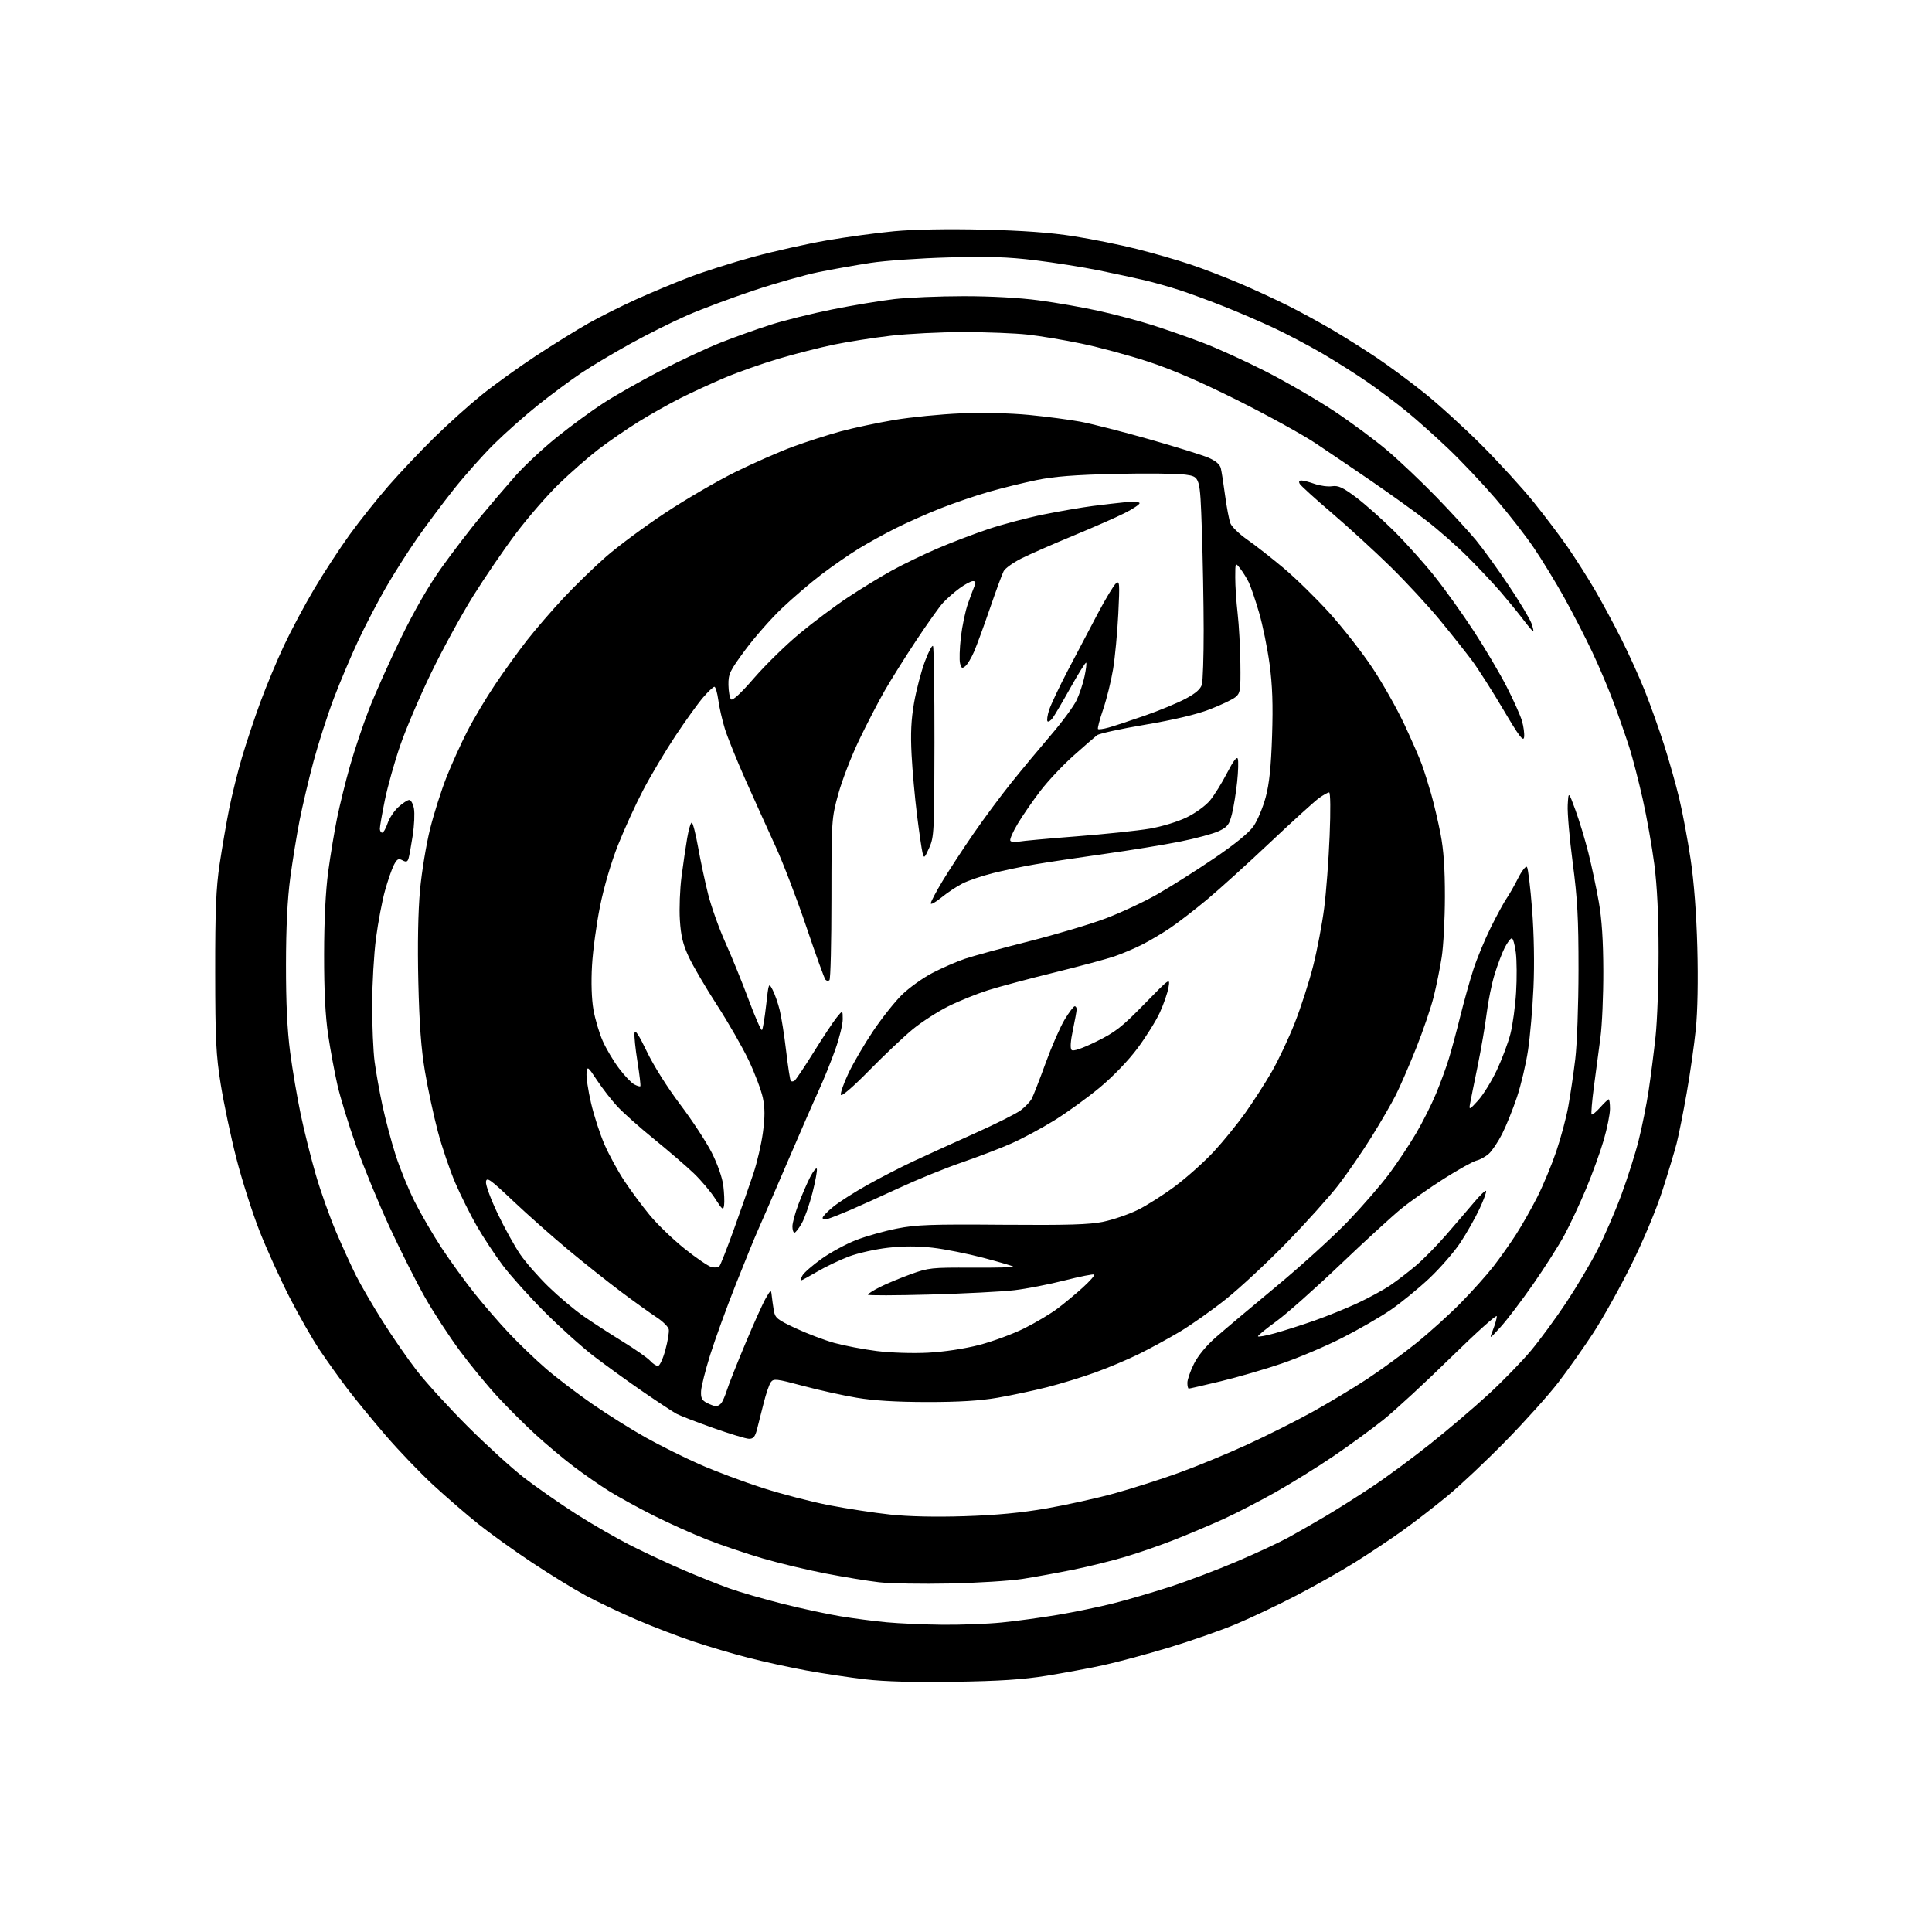 <?xml version="1.0" encoding="UTF-8" standalone="no"?>
<svg 
  version="1.1" 
  xmlns="http://www.w3.org/2000/svg" 
  xmlns:xlink="http://www.w3.org/1999/xlink" 
  xmlns:svg="http://www.w3.org/2000/svg"
  xmlns:rdf="http://www.w3.org/1999/02/22-rdf-syntax-ns#"
  xmlns:cc="http://creativecommons.org/ns#"
  xmlns:dc="http://purl.org/dc/elements/1.1/"
  viewBox="0 0 768 768"
  width="768"
  height="768"
>
<style>svg {background-color: white; }</style>"
<path stroke="none" fill="black" fill-rule="evenodd" d="M379.50,668.53C363.55,668.78 351.64,668.45 344.00,667.56C337.68,666.83 327.10,665.24 320.50,664.03C313.90,662.82 303.55,660.55 297.50,658.99C291.45,657.44 281.63,654.53 275.68,652.54C269.73,650.55 259.61,646.67 253.18,643.91C246.76,641.16 237.68,636.85 233.00,634.34C228.32,631.82 218.65,625.89 211.50,621.14C204.35,616.40 194.75,609.51 190.16,605.83C185.57,602.15 177.57,595.24 172.39,590.48C167.21,585.71 158.65,576.79 153.36,570.66C148.07,564.52 141.18,556.12 138.05,552.00C134.91,547.88 129.99,540.98 127.10,536.68C124.21,532.39 118.81,522.94 115.10,515.68C111.39,508.43 106.00,496.55 103.14,489.27C100.28,481.99 96.13,468.96 93.92,460.31C91.71,451.67 88.94,438.49 87.75,431.05C85.87,419.32 85.58,413.33 85.55,386.50C85.53,361.71 85.88,353.09 87.31,343.50C88.30,336.90 90.00,327.00 91.10,321.50C92.21,316.00 94.50,306.77 96.21,301.00C97.92,295.23 101.22,285.32 103.55,279.00C105.88,272.68 110.06,262.64 112.85,256.70C115.63,250.77 121.03,240.64 124.85,234.20C128.66,227.77 135.04,218.00 139.02,212.50C143.00,207.00 150.00,198.22 154.56,193.00C159.13,187.78 167.28,179.17 172.68,173.87C178.08,168.57 186.51,161.00 191.41,157.04C196.31,153.08 205.99,146.11 212.91,141.55C219.84,136.99 229.29,131.12 233.93,128.51C238.56,125.90 247.23,121.56 253.18,118.88C259.13,116.19 268.67,112.22 274.38,110.05C280.08,107.88 291.44,104.29 299.62,102.06C307.81,99.84 320.86,96.92 328.64,95.57C336.41,94.22 348.45,92.58 355.39,91.93C363.24,91.19 376.62,90.95 390.76,91.28C406.53,91.65 417.57,92.45 426.76,93.90C434.06,95.04 445.40,97.33 451.96,98.99C458.53,100.65 468.04,103.39 473.11,105.09C478.18,106.79 487.07,110.20 492.85,112.67C498.64,115.14 507.30,119.14 512.09,121.55C516.89,123.96 524.80,128.27 529.66,131.13C534.52,133.99 542.43,138.97 547.24,142.19C552.05,145.41 560.60,151.74 566.24,156.25C571.88,160.77 582.13,170.10 589.00,176.98C595.88,183.87 605.14,194.00 609.58,199.50C614.01,205.00 620.14,213.10 623.18,217.50C626.23,221.90 631.05,229.49 633.91,234.36C636.76,239.23 641.55,248.12 644.55,254.11C647.56,260.09 651.76,269.38 653.89,274.75C656.02,280.11 659.42,289.64 661.44,295.91C663.46,302.19 666.20,311.86 667.52,317.41C668.85,322.96 670.88,333.80 672.03,341.50C673.39,350.51 674.34,363.02 674.71,376.59C675.06,389.72 674.83,401.99 674.11,409.09C673.47,415.37 671.84,426.80 670.48,434.50C669.13,442.20 667.33,451.20 666.49,454.50C665.64,457.80 663.06,466.35 660.75,473.50C658.29,481.14 653.18,493.30 648.36,503.00C643.84,512.08 637.05,524.23 633.27,530.00C629.48,535.77 623.28,544.55 619.48,549.50C615.69,554.45 606.26,564.95 598.54,572.83C590.82,580.71 580.32,590.60 575.21,594.81C570.10,599.02 562.07,605.21 557.35,608.58C552.64,611.94 544.22,617.55 538.64,621.04C533.06,624.52 522.61,630.44 515.41,634.18C508.20,637.93 497.40,643.05 491.41,645.57C485.41,648.09 473.30,652.33 464.50,654.98C455.70,657.63 444.00,660.77 438.50,661.96C433.00,663.15 422.88,665.03 416.00,666.14C406.71,667.64 397.34,668.26 379.50,668.53zM374.64,645.86C381.87,645.94 392.45,645.54 398.14,644.97C403.84,644.41 413.90,643.04 420.50,641.92C427.10,640.81 437.00,638.76 442.50,637.37C448.00,635.99 458.12,633.03 465.00,630.80C471.88,628.57 483.80,624.06 491.50,620.78C499.20,617.50 508.43,613.21 512.00,611.25C515.58,609.29 522.33,605.43 527.00,602.66C531.67,599.90 540.07,594.58 545.66,590.85C551.25,587.13 561.60,579.48 568.66,573.87C575.72,568.25 586.15,559.37 591.82,554.14C597.50,548.90 605.06,541.12 608.62,536.85C612.18,532.58 618.45,524.03 622.56,517.85C626.66,511.66 632.24,502.28 634.96,496.99C637.67,491.70 641.94,481.89 644.43,475.19C646.92,468.48 650.06,458.61 651.40,453.25C652.75,447.89 654.53,439.00 655.36,433.50C656.19,428.00 657.43,418.32 658.11,412.00C658.78,405.68 659.33,390.60 659.31,378.50C659.30,363.87 658.73,352.19 657.62,343.63C656.70,336.54 654.62,324.84 653.00,317.63C651.38,310.41 648.97,301.12 647.65,297.00C646.32,292.88 643.61,285.09 641.62,279.71C639.63,274.32 635.74,265.10 632.96,259.22C630.18,253.33 625.15,243.56 621.78,237.51C618.41,231.45 612.98,222.57 609.72,217.76C606.47,212.96 599.64,204.18 594.54,198.26C589.45,192.34 581.04,183.44 575.85,178.48C570.65,173.52 563.05,166.73 558.95,163.40C554.85,160.07 547.90,154.85 543.50,151.81C539.10,148.77 531.08,143.69 525.67,140.53C520.26,137.37 511.60,132.81 506.41,130.38C501.23,127.96 492.38,124.14 486.74,121.90C481.11,119.65 473.14,116.72 469.04,115.38C464.94,114.04 458.64,112.26 455.04,111.41C451.44,110.57 443.32,108.82 437.00,107.52C430.68,106.23 419.20,104.40 411.50,103.46C400.56,102.13 393.02,101.88 377.00,102.33C365.73,102.64 351.77,103.62 346.00,104.51C340.23,105.40 331.00,107.03 325.50,108.15C320.00,109.26 308.30,112.57 299.50,115.51C290.70,118.44 278.87,122.87 273.21,125.34C267.55,127.81 257.43,132.86 250.71,136.57C244.00,140.27 235.12,145.56 231.00,148.33C226.88,151.09 219.22,156.75 214.00,160.92C208.78,165.09 200.86,172.10 196.41,176.50C191.96,180.90 184.69,189.08 180.26,194.67C175.83,200.26 169.28,209.04 165.70,214.18C162.12,219.32 156.59,228.01 153.42,233.51C150.24,239.00 145.31,248.48 142.44,254.58C139.58,260.67 135.20,271.02 132.71,277.58C130.22,284.13 126.61,295.35 124.68,302.50C122.76,309.65 120.26,320.23 119.12,326.00C117.98,331.77 116.30,342.12 115.38,349.00C114.26,357.38 113.70,368.75 113.69,383.50C113.67,398.59 114.19,409.53 115.35,418.33C116.28,425.39 118.19,436.59 119.59,443.22C120.98,449.84 123.68,460.59 125.57,467.09C127.46,473.60 131.07,483.76 133.60,489.68C136.12,495.59 139.72,503.46 141.58,507.17C143.45,510.87 148.14,518.94 152.01,525.09C155.88,531.24 162.04,540.15 165.71,544.88C169.37,549.62 178.48,559.60 185.94,567.05C193.40,574.50 203.47,583.66 208.31,587.40C213.16,591.14 222.39,597.58 228.81,601.70C235.24,605.82 245.26,611.59 251.09,614.52C256.91,617.45 266.36,621.85 272.09,624.29C277.81,626.74 285.82,629.93 289.88,631.39C293.94,632.85 303.39,635.59 310.88,637.48C318.37,639.37 328.77,641.62 334.00,642.48C339.23,643.35 347.55,644.43 352.50,644.89C357.45,645.35 367.41,645.79 374.64,645.86zM377.50,629.46C366.50,629.69 353.90,629.47 349.50,628.97C345.10,628.47 335.52,626.91 328.21,625.49C320.90,624.08 309.65,621.38 303.21,619.50C296.77,617.62 286.84,614.26 281.15,612.03C275.45,609.80 265.85,605.49 259.81,602.45C253.78,599.41 245.84,595.05 242.17,592.76C238.50,590.47 232.12,586.04 228.00,582.92C223.88,579.79 217.09,574.11 212.92,570.29C208.75,566.47 202.02,559.78 197.98,555.42C193.93,551.06 187.14,542.82 182.89,537.09C178.64,531.37 172.36,521.76 168.94,515.73C165.52,509.71 159.16,497.07 154.80,487.64C150.45,478.21 144.49,463.75 141.57,455.50C138.64,447.25 135.32,436.45 134.18,431.50C133.04,426.55 131.37,417.55 130.46,411.50C129.33,403.92 128.82,393.97 128.84,379.50C128.85,365.95 129.43,354.24 130.47,346.50C131.36,339.90 132.96,330.23 134.04,325.00C135.12,319.77 137.40,310.55 139.12,304.50C140.83,298.45 144.20,288.40 146.61,282.16C149.02,275.93 154.76,263.10 159.36,253.66C164.84,242.43 170.50,232.65 175.73,225.36C180.12,219.23 187.02,210.23 191.06,205.36C195.09,200.49 201.33,193.19 204.91,189.15C208.49,185.11 215.94,178.16 221.46,173.72C226.98,169.28 235.31,163.18 239.98,160.17C244.64,157.16 254.76,151.42 262.48,147.42C270.19,143.41 281.00,138.36 286.50,136.19C292.00,134.01 300.91,130.83 306.31,129.10C311.70,127.38 322.73,124.64 330.81,123.01C338.89,121.38 350.00,119.54 355.50,118.90C361.00,118.27 373.38,117.74 383.00,117.74C393.80,117.73 405.29,118.36 413.00,119.40C419.88,120.32 430.68,122.22 437.00,123.63C443.32,125.04 452.77,127.55 458.00,129.21C463.23,130.87 472.23,134.01 478.00,136.20C483.77,138.38 495.16,143.57 503.29,147.72C511.43,151.88 523.63,158.96 530.41,163.46C537.19,167.96 546.73,175.04 551.62,179.20C556.50,183.36 565.24,191.65 571.04,197.63C576.83,203.61 583.88,211.29 586.70,214.70C589.52,218.11 595.39,226.23 599.74,232.74C604.10,239.25 608.16,246.02 608.78,247.79C609.39,249.55 609.71,251.00 609.49,251.00C609.27,251.00 607.46,248.86 605.47,246.25C603.49,243.64 599.54,238.80 596.71,235.50C593.88,232.20 587.95,225.89 583.53,221.47C579.11,217.05 571.60,210.44 566.83,206.79C562.06,203.13 552.38,196.19 545.33,191.36C538.27,186.53 528.23,179.72 523.00,176.23C517.77,172.75 503.76,165.02 491.85,159.08C477.13,151.72 465.78,146.82 456.35,143.74C448.73,141.25 436.88,138.04 430.00,136.61C423.12,135.17 413.45,133.55 408.50,133.01C403.55,132.46 392.07,132.01 382.99,132.01C373.92,132.00 360.87,132.66 353.99,133.47C347.12,134.27 337.00,135.86 331.50,136.99C326.00,138.13 316.11,140.65 309.53,142.60C302.95,144.55 293.27,147.97 288.03,150.19C282.79,152.42 274.94,156.03 270.60,158.21C266.25,160.39 258.77,164.60 253.97,167.57C249.17,170.54 241.93,175.52 237.88,178.63C233.82,181.75 226.74,187.95 222.15,192.40C217.55,196.86 209.90,205.68 205.13,212.00C200.37,218.32 192.68,229.57 188.05,237.00C183.42,244.43 175.92,258.15 171.39,267.50C166.86,276.85 161.32,289.85 159.07,296.39C156.82,302.93 154.09,312.67 152.99,318.04C151.90,323.42 151.00,328.53 151.00,329.41C151.00,330.28 151.42,331.00 151.92,331.00C152.43,331.00 153.39,329.34 154.06,327.32C154.73,325.29 156.66,322.37 158.36,320.82C160.06,319.27 162.00,318.00 162.68,318.00C163.36,318.00 164.20,319.53 164.55,321.40C164.90,323.27 164.68,328.11 164.06,332.15C163.44,336.19 162.70,340.29 162.40,341.25C161.98,342.63 161.46,342.78 159.97,341.98C158.39,341.14 157.82,341.45 156.57,343.86C155.75,345.45 154.15,350.07 153.02,354.13C151.90,358.18 150.30,366.64 149.47,372.93C148.64,379.21 147.96,391.14 147.94,399.43C147.93,407.72 148.37,417.88 148.91,422.02C149.45,426.15 150.86,434.03 152.04,439.52C153.23,445.01 155.55,453.77 157.22,459.00C158.88,464.23 162.27,472.55 164.75,477.50C167.23,482.45 172.08,490.79 175.53,496.04C178.99,501.28 184.85,509.38 188.56,514.04C192.27,518.69 198.48,525.88 202.37,530.00C206.26,534.12 212.83,540.43 216.97,544.02C221.11,547.60 229.45,553.96 235.50,558.14C241.55,562.33 251.11,568.32 256.74,571.46C262.37,574.60 271.97,579.38 278.06,582.07C284.15,584.76 295.39,588.98 303.03,591.44C310.67,593.90 322.67,597.02 329.71,598.37C336.74,599.73 347.62,601.39 353.89,602.06C361.11,602.84 371.89,603.08 383.39,602.71C395.99,602.31 405.91,601.37 416.00,599.62C423.98,598.23 436.13,595.54 443.01,593.64C449.88,591.74 461.36,588.08 468.51,585.50C475.65,582.92 487.89,577.88 495.70,574.30C503.51,570.73 515.21,564.86 521.70,561.26C528.19,557.66 537.95,551.80 543.39,548.22C548.83,544.65 557.62,538.23 562.93,533.96C568.24,529.69 576.26,522.44 580.75,517.85C585.25,513.26 591.03,506.80 593.60,503.50C596.17,500.20 600.22,494.48 602.61,490.78C604.99,487.09 608.82,480.34 611.12,475.78C613.42,471.23 616.79,463.13 618.61,457.79C620.43,452.45 622.60,444.35 623.42,439.79C624.25,435.23 625.50,426.77 626.19,421.00C626.90,415.17 627.47,399.38 627.48,385.50C627.49,365.04 627.07,357.32 625.18,343.00C623.91,333.38 623.01,323.02 623.19,320.00C623.50,314.50 623.50,314.50 626.25,322.00C627.77,326.12 630.08,333.77 631.40,339.00C632.71,344.23 634.58,353.00 635.54,358.50C636.75,365.38 637.31,373.96 637.34,386.00C637.37,395.62 636.85,407.55 636.19,412.50C635.53,417.45 634.36,426.23 633.60,432.00C632.84,437.77 632.43,442.72 632.69,443.00C632.95,443.27 634.47,442.04 636.07,440.25C637.67,438.46 639.20,437.00 639.49,437.00C639.77,437.00 640.00,438.71 640.00,440.79C640.00,442.88 638.88,448.45 637.51,453.18C636.14,457.90 632.98,466.64 630.48,472.59C627.99,478.54 624.13,486.79 621.90,490.91C619.68,495.04 614.08,503.83 609.46,510.46C604.85,517.08 599.02,524.75 596.51,527.50C591.96,532.50 591.96,532.50 593.48,528.63C594.32,526.50 595.00,524.07 595.00,523.23C595.00,522.38 586.79,529.76 576.75,539.61C566.71,549.46 554.67,560.58 550.00,564.32C545.33,568.06 536.33,574.62 530.00,578.91C523.67,583.20 513.33,589.62 507.00,593.19C500.68,596.75 491.45,601.52 486.50,603.77C481.55,606.02 472.89,609.69 467.26,611.92C461.63,614.15 452.63,617.28 447.26,618.87C441.89,620.47 432.57,622.77 426.54,623.99C420.51,625.21 411.51,626.85 406.54,627.63C401.57,628.41 388.50,629.23 377.50,629.46zM297.71,571.95C296.50,571.92 290.10,569.98 283.50,567.64C276.90,565.30 270.38,562.78 269.00,562.05C267.62,561.32 261.56,557.33 255.52,553.18C249.49,549.02 240.71,542.68 236.02,539.09C231.34,535.49 222.55,527.59 216.49,521.52C210.44,515.46 202.95,507.12 199.85,503.00C196.76,498.88 192.12,491.85 189.56,487.40C187.00,482.94 183.13,475.20 180.97,470.19C178.81,465.18 175.70,456.00 174.05,449.79C172.40,443.58 170.10,432.88 168.94,426.00C167.41,416.91 166.69,407.18 166.29,390.30C165.95,375.53 166.19,362.27 166.97,353.80C167.65,346.48 169.46,335.49 171.00,329.37C172.54,323.25 175.47,314.03 177.52,308.87C179.56,303.72 183.27,295.53 185.76,290.68C188.24,285.82 193.20,277.50 196.77,272.18C200.35,266.85 206.08,258.90 209.51,254.50C212.95,250.10 219.53,242.48 224.13,237.57C228.73,232.66 236.31,225.31 240.97,221.24C245.63,217.16 256.09,209.41 264.22,204.02C272.35,198.62 284.97,191.27 292.25,187.67C299.54,184.08 309.90,179.52 315.28,177.55C320.66,175.57 329.21,172.83 334.28,171.45C339.35,170.08 348.90,168.05 355.50,166.94C362.10,165.83 374.02,164.65 382.00,164.32C390.61,163.97 401.58,164.23 409.00,164.94C415.88,165.61 425.10,166.82 429.50,167.63C433.90,168.45 446.16,171.58 456.74,174.59C467.32,177.60 477.94,180.90 480.36,181.94C483.29,183.20 484.92,184.59 485.30,186.16C485.61,187.45 486.38,192.32 487.00,197.00C487.63,201.68 488.57,206.62 489.10,208.00C489.62,209.38 492.62,212.29 495.75,214.47C498.88,216.65 505.39,221.74 510.20,225.77C515.01,229.81 523.26,237.88 528.53,243.71C533.80,249.54 541.45,259.32 545.52,265.44C549.60,271.56 555.34,281.73 558.29,288.03C561.23,294.34 564.37,301.52 565.25,304.00C566.14,306.48 567.77,311.65 568.88,315.50C569.98,319.35 571.68,326.55 572.64,331.50C573.87,337.82 574.39,345.26 574.37,356.50C574.36,365.30 573.79,376.10 573.10,380.50C572.41,384.90 570.96,392.03 569.88,396.35C568.79,400.67 565.67,409.82 562.93,416.68C560.19,423.54 556.56,431.91 554.86,435.28C553.16,438.65 548.81,446.16 545.20,451.95C541.59,457.75 535.70,466.32 532.10,471.00C528.50,475.68 519.24,485.98 511.53,493.91C503.81,501.83 492.94,511.95 487.36,516.41C481.78,520.86 473.45,526.74 468.86,529.47C464.26,532.20 456.93,536.19 452.57,538.33C448.21,540.47 440.45,543.74 435.32,545.59C430.19,547.45 421.59,550.08 416.20,551.45C410.82,552.81 401.93,554.70 396.46,555.64C389.53,556.83 381.02,557.35 368.50,557.33C356.30,557.32 347.28,556.77 340.50,555.62C335.00,554.70 325.35,552.56 319.06,550.87C308.60,548.07 307.51,547.95 306.42,549.44C305.76,550.34 304.48,554.10 303.56,557.79C302.65,561.48 301.45,566.19 300.91,568.25C300.14,571.18 299.44,571.99 297.71,571.95zM284.63,558.99C285.25,558.99 286.20,558.44 286.75,557.75C287.29,557.06 288.31,554.70 289.00,552.50C289.69,550.30 292.99,541.98 296.33,534.00C299.67,526.02 303.32,517.92 304.45,516.00C306.44,512.61 306.51,512.58 306.77,515.00C306.92,516.38 307.28,519.00 307.58,520.84C308.08,523.90 308.83,524.52 316.31,528.02C320.82,530.13 327.74,532.75 331.69,533.85C335.65,534.94 343.23,536.39 348.55,537.06C354.05,537.75 362.80,538.03 368.85,537.72C375.30,537.38 383.35,536.17 389.27,534.64C394.64,533.24 402.74,530.25 407.26,527.99C411.79,525.72 417.74,522.17 420.49,520.08C423.25,518.00 427.75,514.25 430.50,511.75C433.25,509.24 435.27,506.96 434.98,506.66C434.69,506.37 429.39,507.42 423.19,508.99C417.00,510.57 408.00,512.32 403.21,512.88C398.42,513.45 383.36,514.22 369.75,514.60C356.14,514.98 345.00,515.01 345.00,514.66C345.00,514.32 347.14,512.96 349.75,511.64C352.36,510.32 357.88,508.03 362.00,506.53C369.10,503.96 370.40,503.83 386.42,503.92C395.73,503.97 403.12,503.79 402.85,503.52C402.58,503.25 397.21,501.67 390.93,500.01C384.64,498.35 375.56,496.54 370.75,495.99C364.84,495.31 359.07,495.31 353.00,496.00C348.04,496.56 341.06,498.12 337.48,499.47C333.90,500.82 328.25,503.51 324.93,505.46C321.61,507.41 318.68,509.00 318.41,509.00C318.15,509.00 318.40,508.12 318.98,507.04C319.55,505.96 322.97,502.98 326.57,500.41C330.17,497.84 336.35,494.48 340.31,492.95C344.26,491.41 351.55,489.36 356.50,488.38C364.23,486.84 370.16,486.63 398.53,486.86C424.56,487.06 433.06,486.81 438.63,485.65C442.51,484.84 448.63,482.74 452.24,480.98C455.84,479.22 462.61,474.92 467.29,471.41C471.96,467.90 478.82,461.76 482.52,457.76C486.22,453.77 491.84,446.85 495.02,442.39C498.19,437.93 502.92,430.58 505.53,426.06C508.14,421.53 512.26,412.81 514.68,406.67C517.10,400.52 520.40,390.32 522.00,383.99C523.60,377.66 525.57,367.31 526.38,360.99C527.19,354.67 528.17,341.74 528.55,332.25C528.97,322.09 528.88,315.00 528.35,315.00C527.85,315.00 526.04,316.01 524.32,317.25C522.60,318.49 513.84,326.44 504.85,334.93C495.86,343.41 484.58,353.62 479.79,357.61C474.99,361.61 468.47,366.64 465.29,368.80C462.10,370.96 457.04,373.97 454.02,375.49C451.01,377.02 446.06,379.12 443.02,380.16C439.99,381.21 429.29,384.08 419.26,386.55C409.23,389.01 397.30,392.20 392.76,393.63C388.22,395.07 381.06,397.97 376.85,400.08C372.64,402.19 366.34,406.27 362.85,409.13C359.36,412.00 351.60,419.33 345.62,425.42C339.14,432.02 334.55,435.98 334.27,435.22C334.02,434.51 335.38,430.63 337.30,426.58C339.22,422.54 343.62,415.02 347.08,409.87C350.54,404.72 355.68,398.24 358.50,395.47C361.33,392.70 366.76,388.80 370.57,386.80C374.38,384.81 380.26,382.25 383.64,381.11C387.01,379.98 398.49,376.85 409.14,374.16C419.79,371.46 433.43,367.40 439.45,365.12C445.47,362.85 454.70,358.54 459.95,355.55C465.20,352.56 475.34,346.15 482.48,341.31C490.90,335.59 496.46,331.07 498.30,328.42C499.86,326.18 502.03,321.00 503.13,316.92C504.57,311.52 505.27,304.86 505.67,292.50C506.08,280.04 505.81,272.43 504.68,264.00C503.82,257.68 501.95,248.46 500.50,243.52C499.06,238.58 497.22,233.18 496.42,231.52C495.61,229.86 494.08,227.38 493.00,226.00C491.04,223.50 491.04,223.50 491.03,229.50C491.02,232.80 491.45,239.26 491.98,243.86C492.51,248.46 493.00,257.44 493.07,263.82C493.20,274.55 493.05,275.54 491.06,277.15C489.88,278.10 485.28,280.29 480.84,282.00C475.61,284.02 466.56,286.16 455.21,288.08C445.56,289.70 436.95,291.59 436.08,292.26C435.21,292.93 431.01,296.59 426.74,300.39C422.47,304.19 416.54,310.50 413.56,314.40C410.57,318.31 406.54,324.15 404.60,327.39C402.65,330.63 401.31,333.70 401.62,334.20C401.94,334.70 403.39,334.88 404.85,334.58C406.31,334.29 416.73,333.33 428.00,332.46C439.27,331.58 452.32,330.21 457.00,329.41C461.82,328.59 468.19,326.65 471.71,324.93C475.18,323.25 479.28,320.27 480.99,318.20C482.67,316.17 485.73,311.25 487.77,307.28C490.22,302.54 491.68,300.60 492.04,301.62C492.34,302.48 492.23,306.63 491.78,310.84C491.34,315.05 490.42,320.75 489.74,323.49C488.65,327.86 488.00,328.72 484.50,330.38C482.30,331.42 475.32,333.31 469.00,334.57C462.68,335.83 449.18,338.03 439.00,339.46C428.82,340.89 416.45,342.74 411.50,343.59C406.55,344.43 398.94,346.02 394.59,347.12C390.23,348.22 384.83,350.06 382.59,351.21C380.34,352.35 376.59,354.85 374.25,356.76C371.91,358.68 370.00,359.73 370.00,359.10C370.00,358.48 372.10,354.49 374.67,350.23C377.24,345.98 382.74,337.55 386.91,331.50C391.07,325.45 397.92,316.23 402.13,311.00C406.34,305.77 413.42,297.25 417.87,292.06C422.32,286.87 426.87,280.67 427.99,278.29C429.11,275.91 430.52,271.69 431.11,268.91C431.71,266.13 432.00,263.67 431.77,263.43C431.53,263.20 428.76,267.62 425.60,273.25C422.45,278.89 419.23,284.37 418.44,285.43C417.66,286.49 416.75,287.08 416.41,286.74C416.08,286.41 416.34,284.42 417.01,282.32C417.67,280.22 421.04,273.10 424.49,266.50C427.95,259.90 433.30,249.71 436.40,243.86C439.50,238.01 442.74,232.63 443.62,231.90C445.06,230.71 445.14,231.82 444.54,244.04C444.17,251.44 443.24,261.32 442.47,266.00C441.70,270.68 439.93,277.84 438.54,281.92C437.14,286.00 436.21,289.55 436.47,289.80C436.72,290.05 438.63,289.79 440.71,289.21C442.80,288.63 449.23,286.51 455.00,284.50C460.77,282.49 468.10,279.46 471.27,277.77C475.29,275.63 477.26,273.91 477.77,272.10C478.17,270.67 478.49,260.95 478.48,250.50C478.47,240.05 478.14,222.05 477.75,210.50C477.03,189.50 477.03,189.50 471.27,188.69C468.10,188.24 455.60,188.10 443.50,188.38C427.20,188.76 419.04,189.40 412.00,190.85C406.77,191.93 398.23,194.03 393.00,195.53C387.77,197.03 379.10,200.00 373.72,202.13C368.34,204.26 360.35,207.81 355.97,210.02C351.58,212.22 344.97,215.88 341.27,218.14C337.57,220.41 330.93,225.01 326.52,228.36C322.11,231.72 314.99,237.82 310.69,241.92C306.40,246.02 299.87,253.45 296.19,258.44C290.07,266.73 289.51,267.90 289.57,272.27C289.61,274.90 290.08,277.48 290.61,278.01C291.23,278.63 294.53,275.57 299.81,269.47C304.35,264.25 312.43,256.34 317.78,251.90C323.12,247.45 331.77,240.98 337.00,237.51C342.23,234.04 350.14,229.20 354.58,226.76C359.02,224.32 367.12,220.40 372.58,218.06C378.04,215.71 387.14,212.24 392.82,210.33C398.50,208.43 408.40,205.81 414.82,204.51C421.24,203.21 430.10,201.69 434.50,201.12C438.90,200.56 444.86,199.87 447.75,199.59C450.71,199.31 453.00,199.50 453.00,200.03C453.00,200.55 450.34,202.31 447.09,203.95C443.85,205.59 434.58,209.66 426.50,213.00C418.42,216.34 409.17,220.40 405.94,222.03C402.72,223.66 399.58,225.91 398.98,227.03C398.38,228.15 395.93,234.79 393.53,241.79C391.13,248.78 388.29,256.53 387.22,259.01C386.15,261.50 384.59,264.10 383.75,264.79C382.47,265.85 382.14,265.68 381.64,263.70C381.31,262.40 381.46,257.73 381.96,253.31C382.47,248.90 383.74,242.86 384.79,239.89C385.84,236.93 387.04,233.71 387.45,232.75C387.98,231.54 387.77,231.00 386.76,231.00C385.96,231.00 383.55,232.29 381.40,233.87C379.26,235.45 376.31,238.04 374.86,239.62C373.41,241.20 368.64,247.90 364.27,254.50C359.89,261.10 354.24,270.10 351.71,274.50C349.19,278.90 344.61,287.73 341.54,294.11C338.47,300.50 334.73,310.17 333.24,315.61C330.55,325.40 330.53,325.84 330.51,357.17C330.51,374.58 330.16,389.18 329.73,389.60C329.31,390.02 328.59,389.95 328.13,389.43C327.68,388.92 324.27,379.50 320.56,368.50C316.85,357.50 311.34,343.10 308.31,336.50C305.28,329.90 299.93,318.04 296.41,310.15C292.90,302.26 289.17,293.03 288.13,289.65C287.09,286.27 285.92,281.14 285.53,278.25C285.13,275.36 284.44,273.00 283.98,273.00C283.53,273.00 281.50,274.91 279.49,277.25C277.47,279.59 272.53,286.45 268.51,292.50C264.50,298.55 258.73,308.23 255.70,314.00C252.67,319.77 248.14,329.68 245.64,336.00C242.93,342.85 240.06,352.65 238.53,360.24C237.11,367.24 235.68,377.83 235.34,383.77C234.95,390.46 235.17,397.15 235.90,401.35C236.55,405.07 238.20,410.67 239.58,413.77C240.95,416.88 243.86,421.78 246.05,424.68C248.23,427.57 250.95,430.44 252.10,431.05C253.24,431.66 254.34,432.00 254.54,431.79C254.74,431.59 254.23,427.21 253.41,422.07C252.58,416.92 252.05,411.76 252.24,410.60C252.48,409.14 253.97,411.40 257.13,418.00C259.76,423.50 265.33,432.35 270.35,439.00C275.13,445.32 280.79,453.97 282.94,458.21C285.23,462.74 287.12,468.14 287.52,471.28C287.88,474.23 288.03,477.73 287.84,479.06C287.53,481.24 287.19,480.99 284.30,476.49C282.54,473.74 278.71,469.21 275.80,466.42C272.88,463.62 265.77,457.50 260.00,452.81C254.22,448.12 247.63,442.25 245.34,439.76C243.05,437.27 239.45,432.63 237.34,429.44C233.63,423.84 233.49,423.74 233.17,426.49C232.98,428.06 233.78,433.43 234.94,438.42C236.09,443.42 238.52,450.88 240.32,455.00C242.12,459.12 245.69,465.65 248.24,469.50C250.79,473.35 255.33,479.47 258.33,483.09C261.33,486.72 267.55,492.70 272.14,496.38C276.74,500.06 281.55,503.34 282.82,503.67C284.10,503.99 285.51,503.86 285.95,503.38C286.40,502.89 289.03,496.20 291.80,488.50C294.57,480.80 298.03,470.90 299.49,466.50C300.96,462.10 302.66,454.76 303.27,450.18C304.10,443.99 304.09,440.46 303.24,436.39C302.60,433.38 300.09,426.70 297.65,421.55C295.21,416.39 289.53,406.50 285.04,399.56C280.55,392.63 275.50,384.02 273.82,380.44C271.47,375.41 270.66,372.04 270.26,365.70C269.98,361.18 270.27,353.44 270.92,348.49C271.56,343.55 272.56,336.69 273.15,333.25C273.73,329.81 274.56,327.00 274.98,327.00C275.41,327.00 276.54,331.39 277.50,336.75C278.45,342.11 280.25,350.55 281.50,355.50C282.75,360.45 285.84,369.09 288.36,374.71C290.89,380.32 295.06,390.57 297.63,397.48C300.20,404.38 302.57,409.77 302.90,409.45C303.23,409.13 303.97,404.74 304.54,399.68C305.57,390.51 305.58,390.50 307.14,393.50C308.00,395.15 309.26,398.75 309.94,401.50C310.62,404.25 311.78,411.60 312.51,417.83C313.24,424.07 314.07,429.40 314.35,429.68C314.63,429.97 315.29,429.94 315.81,429.62C316.32,429.30 319.76,424.19 323.44,418.27C327.13,412.35 331.23,406.15 332.57,404.50C334.99,401.50 334.99,401.50 335.00,405.17C335.00,407.19 333.68,412.59 332.06,417.17C330.44,421.75 327.47,429.10 325.45,433.50C323.43,437.90 317.73,450.95 312.78,462.50C307.83,474.05 302.73,485.82 301.44,488.67C300.16,491.51 296.11,501.41 292.45,510.67C288.79,519.92 284.24,532.45 282.34,538.50C280.44,544.55 278.80,551.05 278.69,552.94C278.54,555.70 278.99,556.64 281.00,557.68C282.38,558.39 284.01,558.98 284.63,558.99zM472.55,552.00C472.25,552.00 472.00,550.96 472.00,549.70C472.00,548.43 473.17,545.04 474.61,542.16C476.22,538.92 479.54,534.90 483.36,531.56C486.73,528.60 497.60,519.46 507.50,511.25C517.40,503.03 530.19,491.40 535.93,485.40C541.66,479.41 549.00,470.94 552.24,466.58C555.47,462.23 560.26,455.03 562.88,450.58C565.49,446.14 569.09,439.00 570.86,434.72C572.63,430.44 574.94,424.14 575.98,420.72C577.03,417.30 579.05,409.77 580.48,404.00C581.91,398.23 584.24,389.90 585.65,385.50C587.07,381.10 590.22,373.49 592.66,368.59C595.10,363.68 597.92,358.51 598.92,357.09C599.92,355.66 601.96,352.08 603.45,349.13C604.94,346.17 606.53,344.15 606.98,344.63C607.43,345.11 608.35,352.70 609.03,361.50C609.79,371.38 610.00,383.24 609.58,392.50C609.21,400.75 608.24,411.97 607.42,417.44C606.61,422.91 604.62,431.33 603.00,436.16C601.38,440.99 598.74,447.54 597.13,450.72C595.52,453.90 593.14,457.45 591.85,458.62C590.56,459.78 588.36,461.01 586.97,461.33C585.58,461.66 579.73,464.91 573.97,468.56C568.21,472.21 560.58,477.58 557.00,480.50C553.42,483.42 542.46,493.46 532.64,502.82C522.82,512.18 511.49,522.24 507.46,525.17C503.42,528.10 500.10,530.81 500.06,531.19C500.03,531.56 503.04,531.03 506.75,530.00C510.46,528.97 517.55,526.71 522.50,524.97C527.45,523.23 535.18,520.10 539.67,518.01C544.17,515.91 550.02,512.72 552.67,510.92C555.33,509.11 559.89,505.61 562.81,503.14C565.74,500.67 571.14,495.18 574.81,490.95C578.49,486.71 583.46,480.92 585.86,478.07C588.25,475.21 590.44,473.11 590.72,473.39C591.00,473.67 589.83,476.90 588.11,480.57C586.39,484.24 582.96,490.30 580.47,494.04C577.99,497.77 572.45,504.13 568.16,508.17C563.87,512.20 557.02,517.81 552.93,520.63C548.84,523.45 540.10,528.50 533.50,531.85C526.90,535.20 516.10,539.78 509.50,542.03C502.90,544.29 492.01,547.45 485.30,549.07C478.60,550.68 472.86,552.00 472.55,552.00zM261.54,543.00C262.22,543.00 263.55,540.15 264.49,536.66C265.44,533.18 266.05,529.48 265.85,528.45C265.65,527.41 263.46,525.25 260.99,523.64C258.52,522.03 252.23,517.51 247.01,513.61C241.79,509.70 232.34,502.19 226.01,496.93C219.68,491.67 209.78,482.89 204.00,477.43C194.80,468.73 193.46,467.78 193.18,469.76C193.00,471.01 195.09,476.69 197.81,482.39C200.53,488.09 204.58,495.40 206.79,498.63C209.01,501.86 214.13,507.70 218.16,511.61C222.20,515.52 228.43,520.75 232.00,523.23C235.57,525.71 242.56,530.24 247.52,533.29C252.48,536.34 257.39,539.78 258.43,540.92C259.46,542.06 260.87,543.00 261.54,543.00zM315.82,490.00C315.37,490.00 315.00,488.89 315.00,487.52C315.00,486.16 316.07,482.19 317.39,478.71C318.70,475.22 320.79,470.37 322.04,467.93C323.29,465.49 324.49,464.02 324.71,464.64C324.92,465.27 324.14,469.55 322.97,474.14C321.80,478.74 319.89,484.19 318.73,486.25C317.58,488.31 316.26,490.00 315.82,490.00zM329.25,484.46C327.97,484.84 327.00,484.71 327.00,484.13C327.00,483.58 328.91,481.58 331.25,479.69C333.59,477.79 339.66,473.91 344.75,471.06C349.83,468.21 358.16,463.93 363.25,461.55C368.34,459.17 379.25,454.21 387.50,450.51C395.75,446.82 403.96,442.70 405.74,441.36C407.52,440.02 409.49,437.95 410.13,436.76C410.76,435.57 413.25,429.19 415.65,422.58C418.05,415.97 421.46,408.19 423.22,405.28C424.98,402.38 426.78,400.00 427.21,400.00C427.65,400.00 427.99,400.56 427.98,401.25C427.97,401.94 427.30,405.63 426.49,409.46C425.54,413.94 425.36,416.76 425.98,417.38C426.61,418.01 430.08,416.82 435.73,414.06C443.32,410.34 445.89,408.34 454.83,399.19C465.16,388.61 465.16,388.61 464.49,392.56C464.11,394.73 462.57,399.20 461.05,402.50C459.54,405.80 455.55,412.18 452.20,416.68C448.56,421.57 442.52,427.85 437.19,432.29C432.28,436.37 424.12,442.28 419.05,445.41C413.98,448.55 406.27,452.68 401.92,454.59C397.57,456.51 388.72,459.89 382.25,462.12C375.79,464.34 364.65,468.87 357.50,472.19C350.35,475.50 341.57,479.46 338.00,481.00C334.43,482.53 330.49,484.09 329.25,484.46zM587.52,437.50C589.53,435.30 592.87,429.90 594.96,425.50C597.04,421.10 599.50,414.57 600.41,411.00C601.32,407.43 602.34,399.98 602.67,394.45C603.01,388.92 602.96,381.83 602.57,378.70C602.18,375.56 601.45,373.00 600.95,373.00C600.45,373.00 599.18,374.69 598.13,376.75C597.08,378.81 595.29,383.55 594.14,387.27C592.99,391.00 591.57,397.97 590.98,402.77C590.40,407.57 588.75,417.12 587.34,424.00C585.92,430.88 584.56,437.62 584.32,439.00C583.92,441.27 584.22,441.13 587.52,437.50zM369.39,337.00C367.47,341.24 367.32,341.35 366.72,339.00C366.37,337.62 365.39,330.88 364.53,324.00C363.67,317.12 362.70,306.32 362.37,300.00C361.93,291.60 362.19,286.04 363.36,279.36C364.24,274.33 366.16,266.98 367.63,263.03C369.09,259.08 370.56,256.29 370.89,256.83C371.23,257.37 371.48,274.61 371.46,295.15C371.42,330.52 371.31,332.74 369.39,337.00zM605.85,293.03C605.57,294.98 603.89,292.75 597.53,281.98C593.15,274.57 587.55,265.80 585.09,262.50C582.62,259.20 576.91,252.00 572.39,246.50C567.87,241.00 559.08,231.49 552.84,225.36C546.60,219.24 536.10,209.62 529.50,203.98C522.90,198.35 517.14,193.12 516.70,192.37C516.18,191.48 516.40,191.00 517.32,191.00C518.11,191.00 520.49,191.61 522.62,192.37C524.76,193.12 527.87,193.53 529.54,193.28C532.00,192.92 533.82,193.77 539.03,197.67C542.57,200.33 549.33,206.32 554.05,211.00C558.76,215.68 566.03,223.78 570.20,229.00C574.37,234.22 581.42,244.09 585.88,250.92C590.34,257.75 596.19,267.65 598.89,272.92C601.59,278.19 604.34,284.32 605.00,286.54C605.65,288.77 606.04,291.69 605.85,293.03z" />

</svg>
